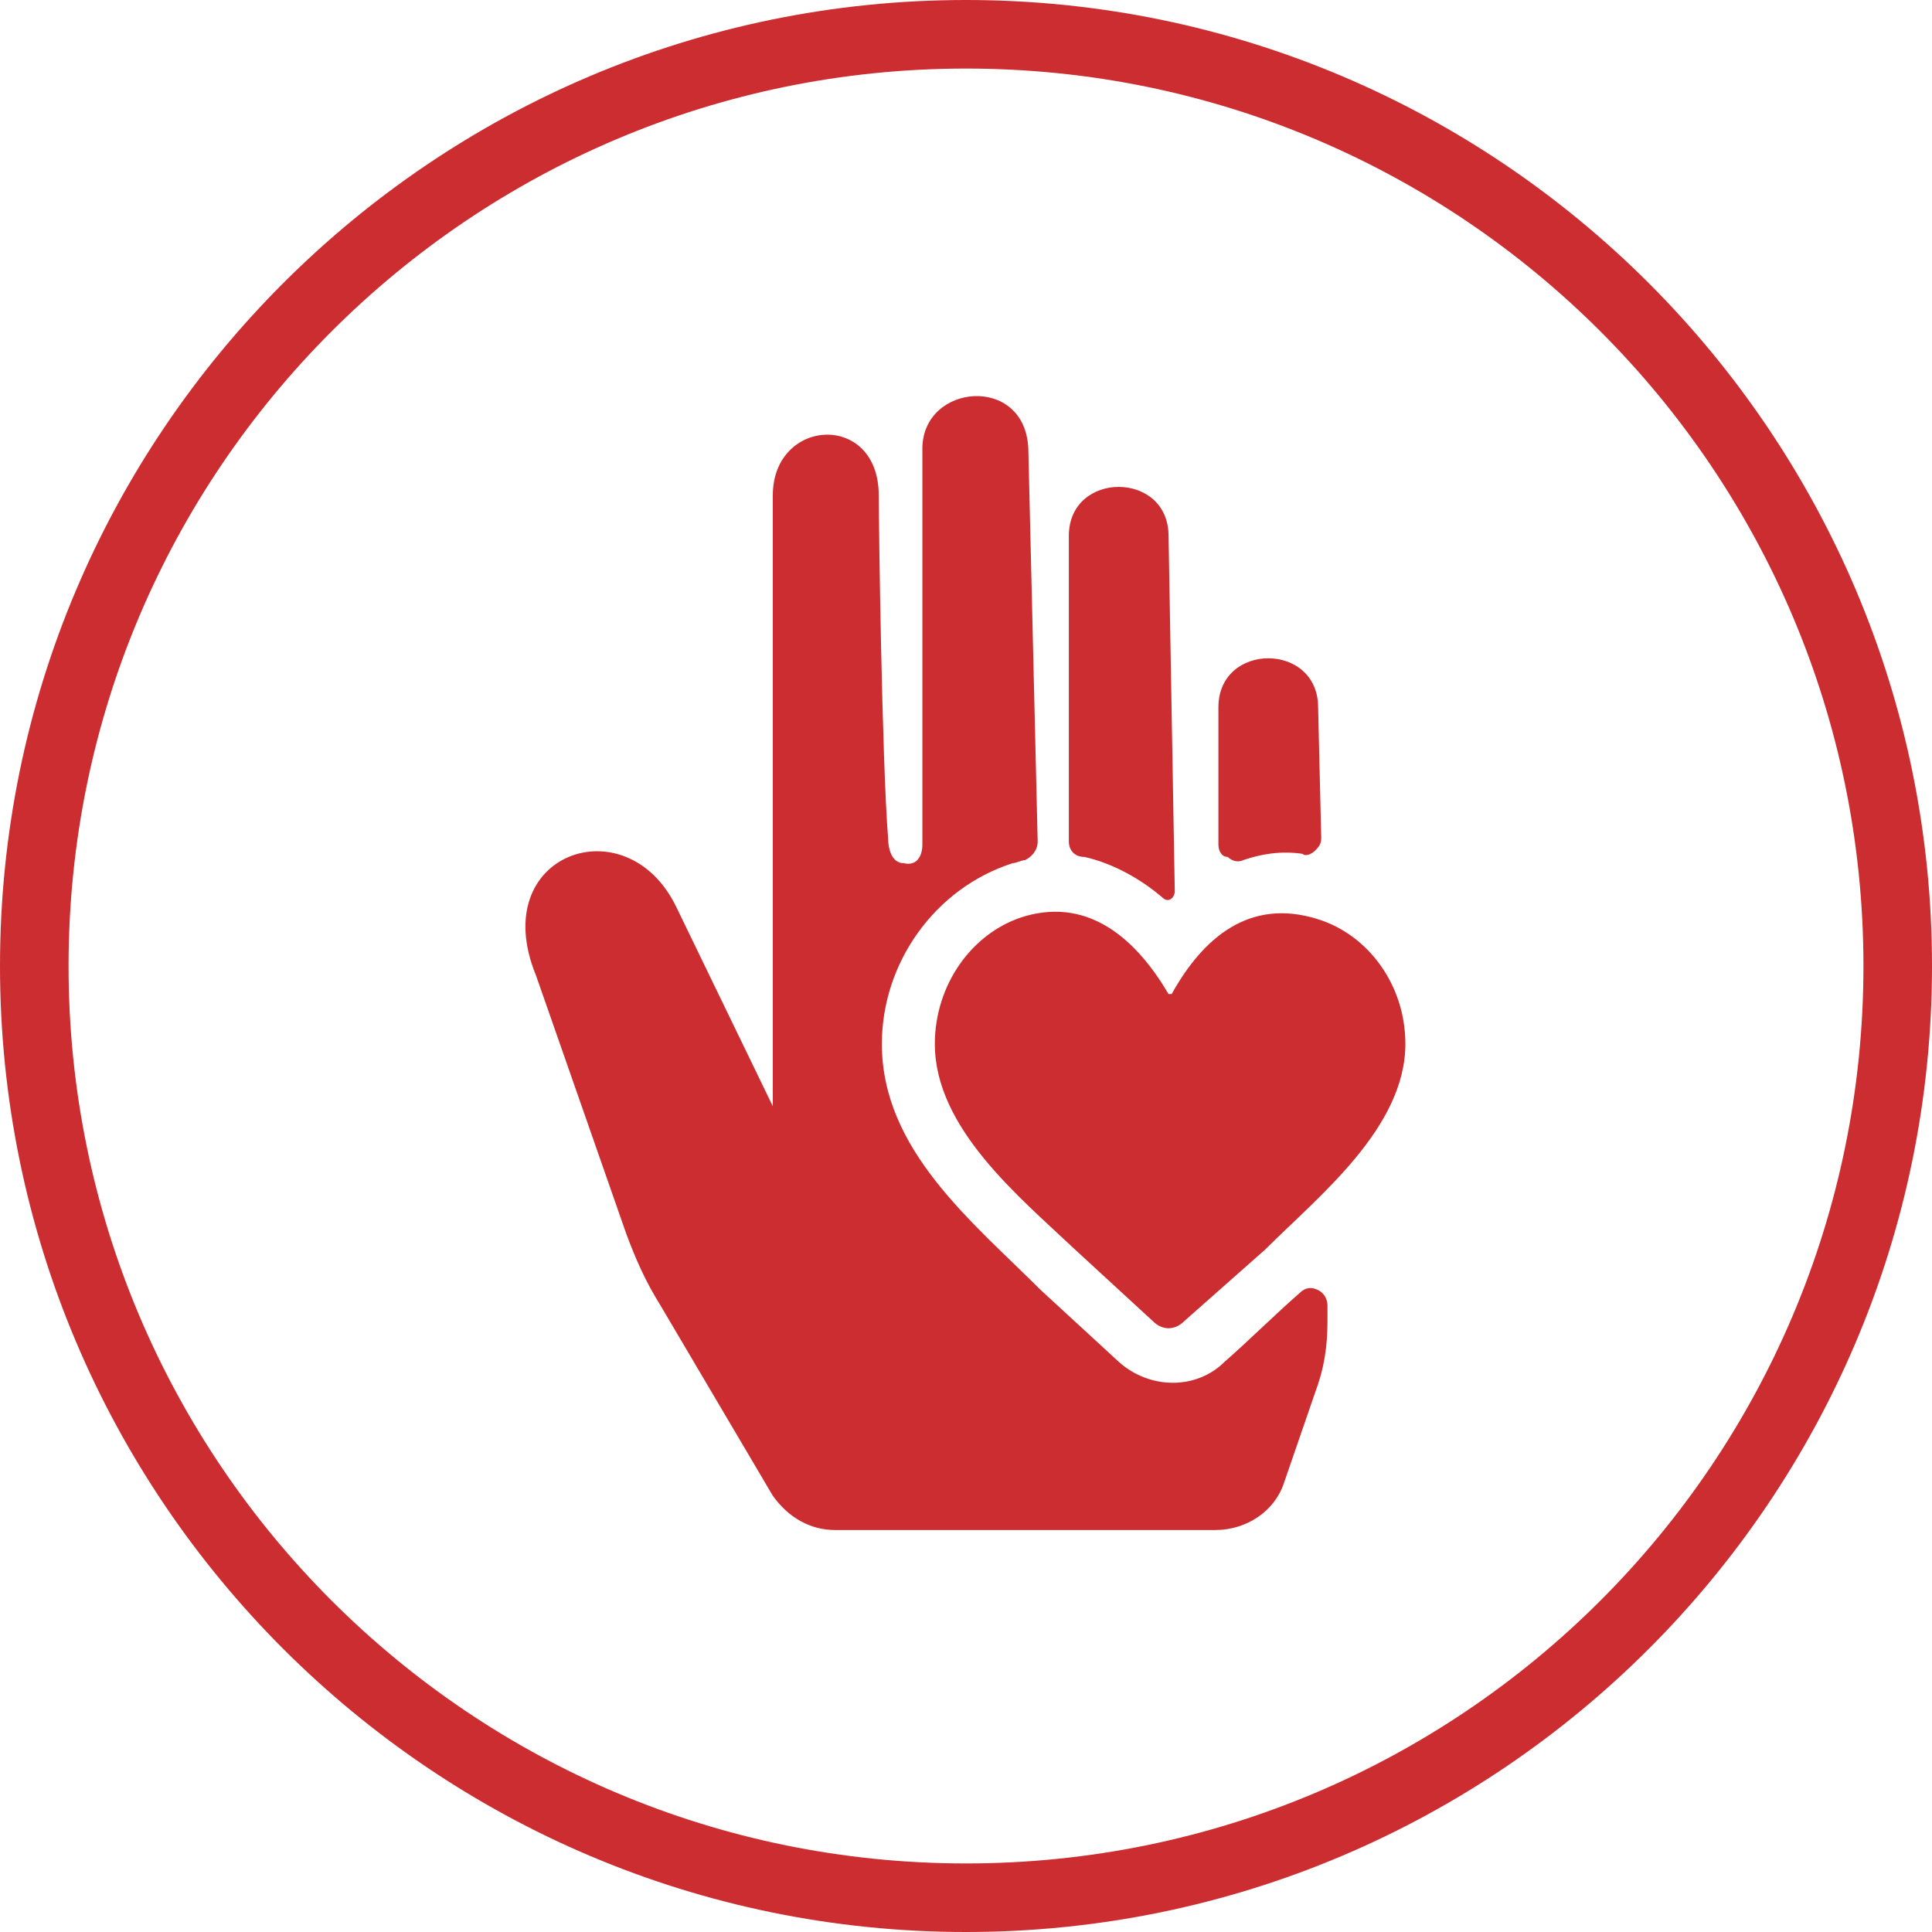 <svg width="62" height="62" viewBox="0 0 62 62" fill="none" xmlns="http://www.w3.org/2000/svg">
<path d="M31 62C13.9 62 0 48.1 0 31C0 13.9 13.9 0 31 0C48.1 0 62 13.9 62 31C62 48.1 48.1 62 31 62ZM31 2.2C15.1 2.2 2.2 15.1 2.2 31C2.2 46.9 15.1 59.8 31 59.8C46.9 59.8 59.8 46.9 59.8 31C59.8 15.1 46.9 2.2 31 2.2ZM29.6 27.1V14.4C29.6 12.3 32.9 12 33 14.4L33.3 27C33.3 27.3 33.1 27.5 32.9 27.6C32.8 27.6 32.6 27.7 32.5 27.7C30 28.5 28.3 30.9 28.3 33.5C28.3 36.9 31.2 39.2 33.4 41.4L35.9 43.7C36.9 44.6 38.4 44.6 39.3 43.7C40.1 43 40.9 42.2 41.7 41.5C41.9 41.3 42.1 41.3 42.3 41.4C42.5 41.5 42.6 41.7 42.6 41.9V42.4C42.6 43.2 42.5 43.9 42.2 44.7L41.2 47.6C40.9 48.5 40 49.1 39 49.1H26.8C26 49.1 25.3 48.7 24.8 48L21.2 41.9C20.7 41.1 20.4 40.4 20.1 39.6L17.2 31.3C15.6 27.4 20.1 25.8 21.7 29.1L24.8 35.5V15.9C24.8 13.4 28.2 13.2 28.2 15.9C28.2 16.7 28.3 24.4 28.5 26.9C28.5 27.2 28.6 27.7 29 27.7C29.4 27.8 29.6 27.5 29.6 27.1ZM37.5 31.9C37.5 31.9 37.5 32 37.5 31.9C37.6 31.9 37.6 31.9 37.6 31.9C38.6 30.1 40.1 28.8 42.3 29.5C43.9 30 45.1 31.6 45.1 33.5C45.1 36.2 42.3 38.4 40.6 40.1L38 42.4C37.7 42.7 37.3 42.7 37 42.4L34.5 40.1C32.7 38.4 30 36.2 30 33.5C30 31.6 31.2 29.9 32.9 29.4C35 28.8 36.5 30.2 37.5 31.9ZM34.3 27V17.2C34.3 15.1 37.5 15.1 37.5 17.2L37.7 28.6C37.7 28.8 37.5 29 37.3 28.8C36.6 28.2 35.7 27.7 34.8 27.5C34.5 27.5 34.3 27.3 34.3 27ZM39.1 27.1V22.7C39.1 20.6 42.3 20.6 42.3 22.7L42.4 26.9C42.4 27.1 42.3 27.2 42.2 27.3C42.1 27.4 41.9 27.5 41.8 27.4C41.1 27.3 40.5 27.4 39.9 27.6C39.7 27.7 39.5 27.6 39.4 27.5C39.2 27.5 39.1 27.3 39.1 27.1Z" fill="#CC2D30"/>
</svg>
